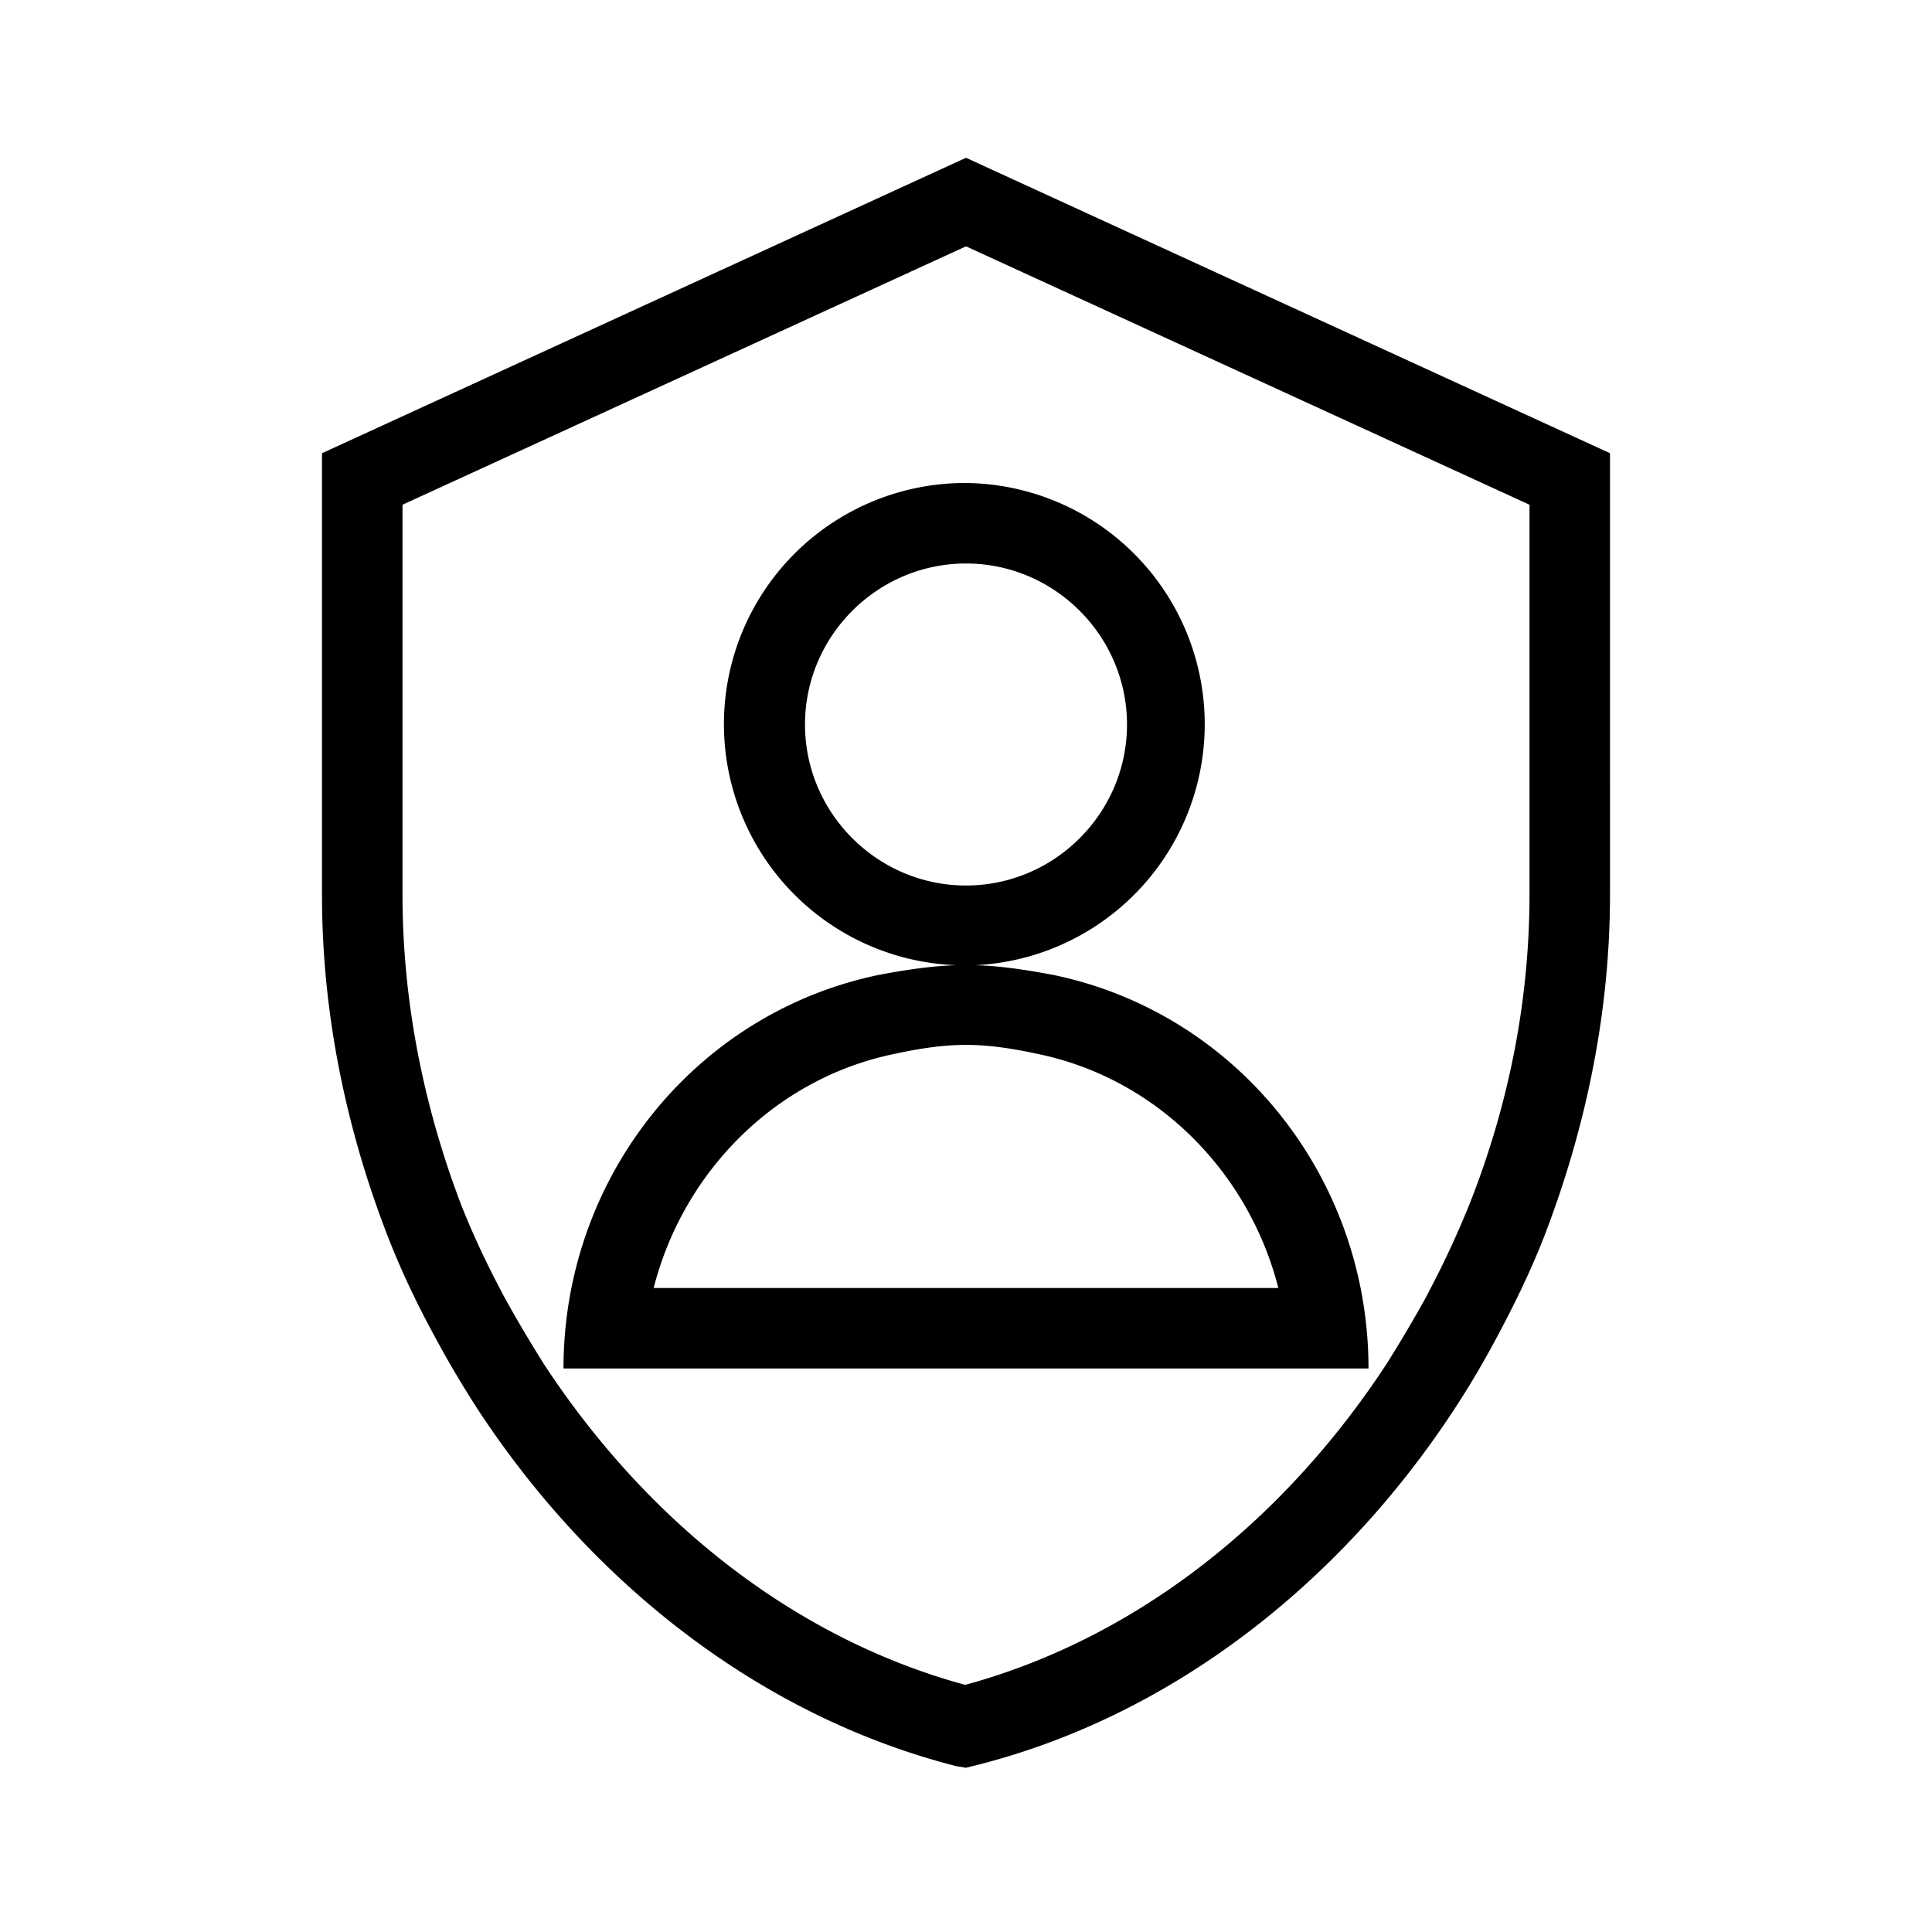 <svg xmlns="http://www.w3.org/2000/svg" height="24" viewBox="0 0 24 24" width="24"
              focusable="false" aria-hidden="true" style="display: inherit; width: 24px; height: 24px;">
              <path
                d="m12 3.06 7 3.21v4.84c0 1.3-.25 2.6-.75 3.86-.15.37-.33.76-.55 1.17-.15.27-.31.54-.48.81-1.32 2.01-3.17 3.42-5.23 3.98-2.06-.56-3.91-1.97-5.23-3.98-.17-.27-.33-.54-.48-.81-.22-.41-.4-.79-.55-1.17-.48-1.26-.73-2.56-.73-3.86V6.27l7-3.21m0-1.1L4 5.63v5.49c0 1.47.3 2.9.81 4.22.17.44.37.86.6 1.28.16.3.34.6.52.88 1.42 2.17 3.52 3.82 5.95 4.44l.12.02.12-.03c2.43-.61 4.53-2.26 5.95-4.43.19-.29.36-.58.52-.88.22-.41.43-.84.6-1.28.51-1.33.81-2.76.81-4.23V5.63l-8-3.67zm1.08 10.15c-.32-.06-.64-.11-.96-.12A2.997 2.997 0 0012 6a2.996 2.996 0 00-.12 5.99c-.32.01-.64.06-.96.12C8.64 12.58 7 14.62 7 17h10c0-2.38-1.64-4.42-3.92-4.89zM10 9c0-1.1.9-2 2-2s2 .9 2 2-.9 2-2 2-2-.9-2-2zm1.12 4.09c.37-.08.64-.11.88-.11s.51.03.88.11c1.48.3 2.63 1.46 3 2.91H8.12c.37-1.45 1.52-2.61 3-2.91z">
              </path>
            </svg>